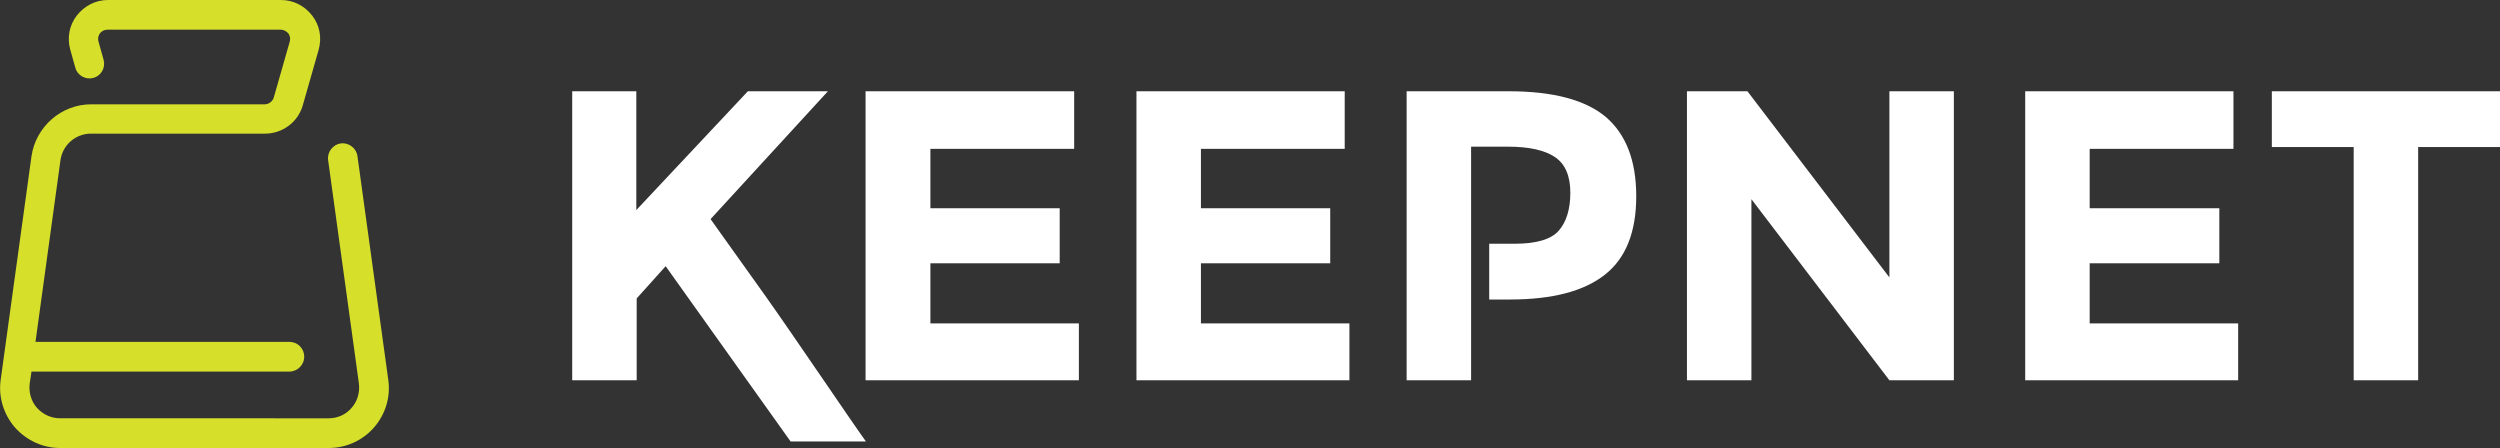 <?xml version="1.0" encoding="utf-8"?>
<!-- Generator: Adobe Illustrator 22.1.0, SVG Export Plug-In . SVG Version: 6.00 Build 0)  -->
<svg version="1.1" id="Layer_1" xmlns="http://www.w3.org/2000/svg" xmlns:xlink="http://www.w3.org/1999/xlink" x="0px" y="0px"
	 viewBox="0 0 690.3 123.7" style="enable-background:new 0 0 690.3 123.7;" xml:space="preserve">
<rect x="0" y="0" width="690.3" height="123.7" fill="#333333" stroke="none"/>
<style type="text/css">
	.st0{fill:#FFFFFF;}
	.st1{fill:#D6DF2A;}
</style>
<path class="st0" d="M157.9,25.2h17.8V58l30.8-32.8h22.1l-32.4,35.3c2.7,3.8,7.8,10.9,15.2,21.3c7.4,10.4,24,35,27.7,40.1h-20.8
	l-34.5-48.4l-8,8.9V105h-17.8V25.2z"/>
<polygon class="st0" points="296.6,25.2 296.6,41.1 256.9,41.1 256.9,57.5 292.6,57.5 292.6,72.7 256.9,72.7 256.9,89.3 297.9,89.3 
	297.9,105 239,105 239,25.2 "/>
<polygon class="st0" points="371.3,25.2 371.3,41.1 331.6,41.1 331.6,57.5 367.3,57.5 367.3,72.7 331.6,72.7 331.6,89.3 372.6,89.3 
	372.6,105 313.8,105 313.8,25.2 "/>
<path class="st0" d="M411.2,67.3h7.1c5.9,0,10-1.2,12.1-3.6c2.1-2.4,3.2-5.9,3.2-10.5c0-4.6-1.4-7.9-4.2-9.8
	c-2.8-1.9-7.1-2.9-13-2.9h-10.2v26.8v15.4V105h-17.8V25.2h28.2c12.3,0,21.2,2.4,26.8,7.1c5.6,4.8,8.4,12.1,8.4,21.9
	c0,9.9-2.9,17.1-8.6,21.6c-5.8,4.6-14.5,6.9-26.3,6.9h-5.7V67.3z"/>
<polygon class="st0" points="521.7,25.2 539.5,25.2 539.5,105 521.7,105 483.6,55 483.6,105 465.8,105 465.8,25.2 482.5,25.2 
	521.7,76.6 "/>
<polygon class="st0" points="616.7,25.2 616.7,41.1 577,41.1 577,57.5 612.8,57.5 612.8,72.7 577,72.7 577,89.3 618,89.3 618,105 
	559.2,105 559.2,25.2 "/>
<polygon class="st0" points="667.7,40.6 667.7,105 649.9,105 649.9,40.6 627.3,40.6 627.3,25.2 690.3,25.2 690.3,40.6 "/>
<path class="st1" d="M107.2,104.8l-8.5-61.7c-0.3-2.2-2.4-3.8-4.6-3.5c-2.2,0.3-3.8,2.4-3.5,4.6l8.5,61.7c0.3,2.4-0.4,4.9-2,6.7
	c-1.6,1.9-3.9,2.9-6.4,2.9H16.6c-2.5,0-4.8-1.1-6.4-2.9c-1.6-1.8-2.3-4.3-2-6.7l0.5-3.3h71.2c2.2,0,4.1-1.8,4.1-4.1
	s-1.8-4.1-4.1-4.1H9.8l6.9-50.2c0.6-4.2,4.2-7.3,8.4-7.3h8.8c0.1,0,0.2,0,0.2,0h39.1c4.8,0,9.1-3.2,10.4-7.8L88,13.7
	c0.9-3.3,0.3-6.7-1.8-9.4C84.1,1.6,81,0,77.6,0H29.8c-3.4,0-6.5,1.6-8.6,4.3c-2.1,2.7-2.7,6.2-1.8,9.4l1.4,5c0.6,2.2,2.9,3.4,5,2.8
	c2.2-0.6,3.4-2.9,2.8-5l-1.4-5c-0.3-1.1,0.1-1.9,0.4-2.3c0.3-0.4,1-1,2.1-1h47.8c1.1,0,1.8,0.7,2.1,1c0.3,0.4,0.7,1.2,0.4,2.3
	l-4.4,15.4c-0.3,1.1-1.4,1.9-2.5,1.9H45.4c-0.1,0-0.2,0-0.2,0h-20c-8.3,0-15.3,6.2-16.5,14.3l-8.5,61.7c-0.7,4.8,0.8,9.6,3.9,13.2
	c3.2,3.6,7.7,5.7,12.5,5.7h74.2c4.8,0,9.4-2.1,12.5-5.7C106.5,114.3,107.9,109.5,107.2,104.8"/>
</svg>
